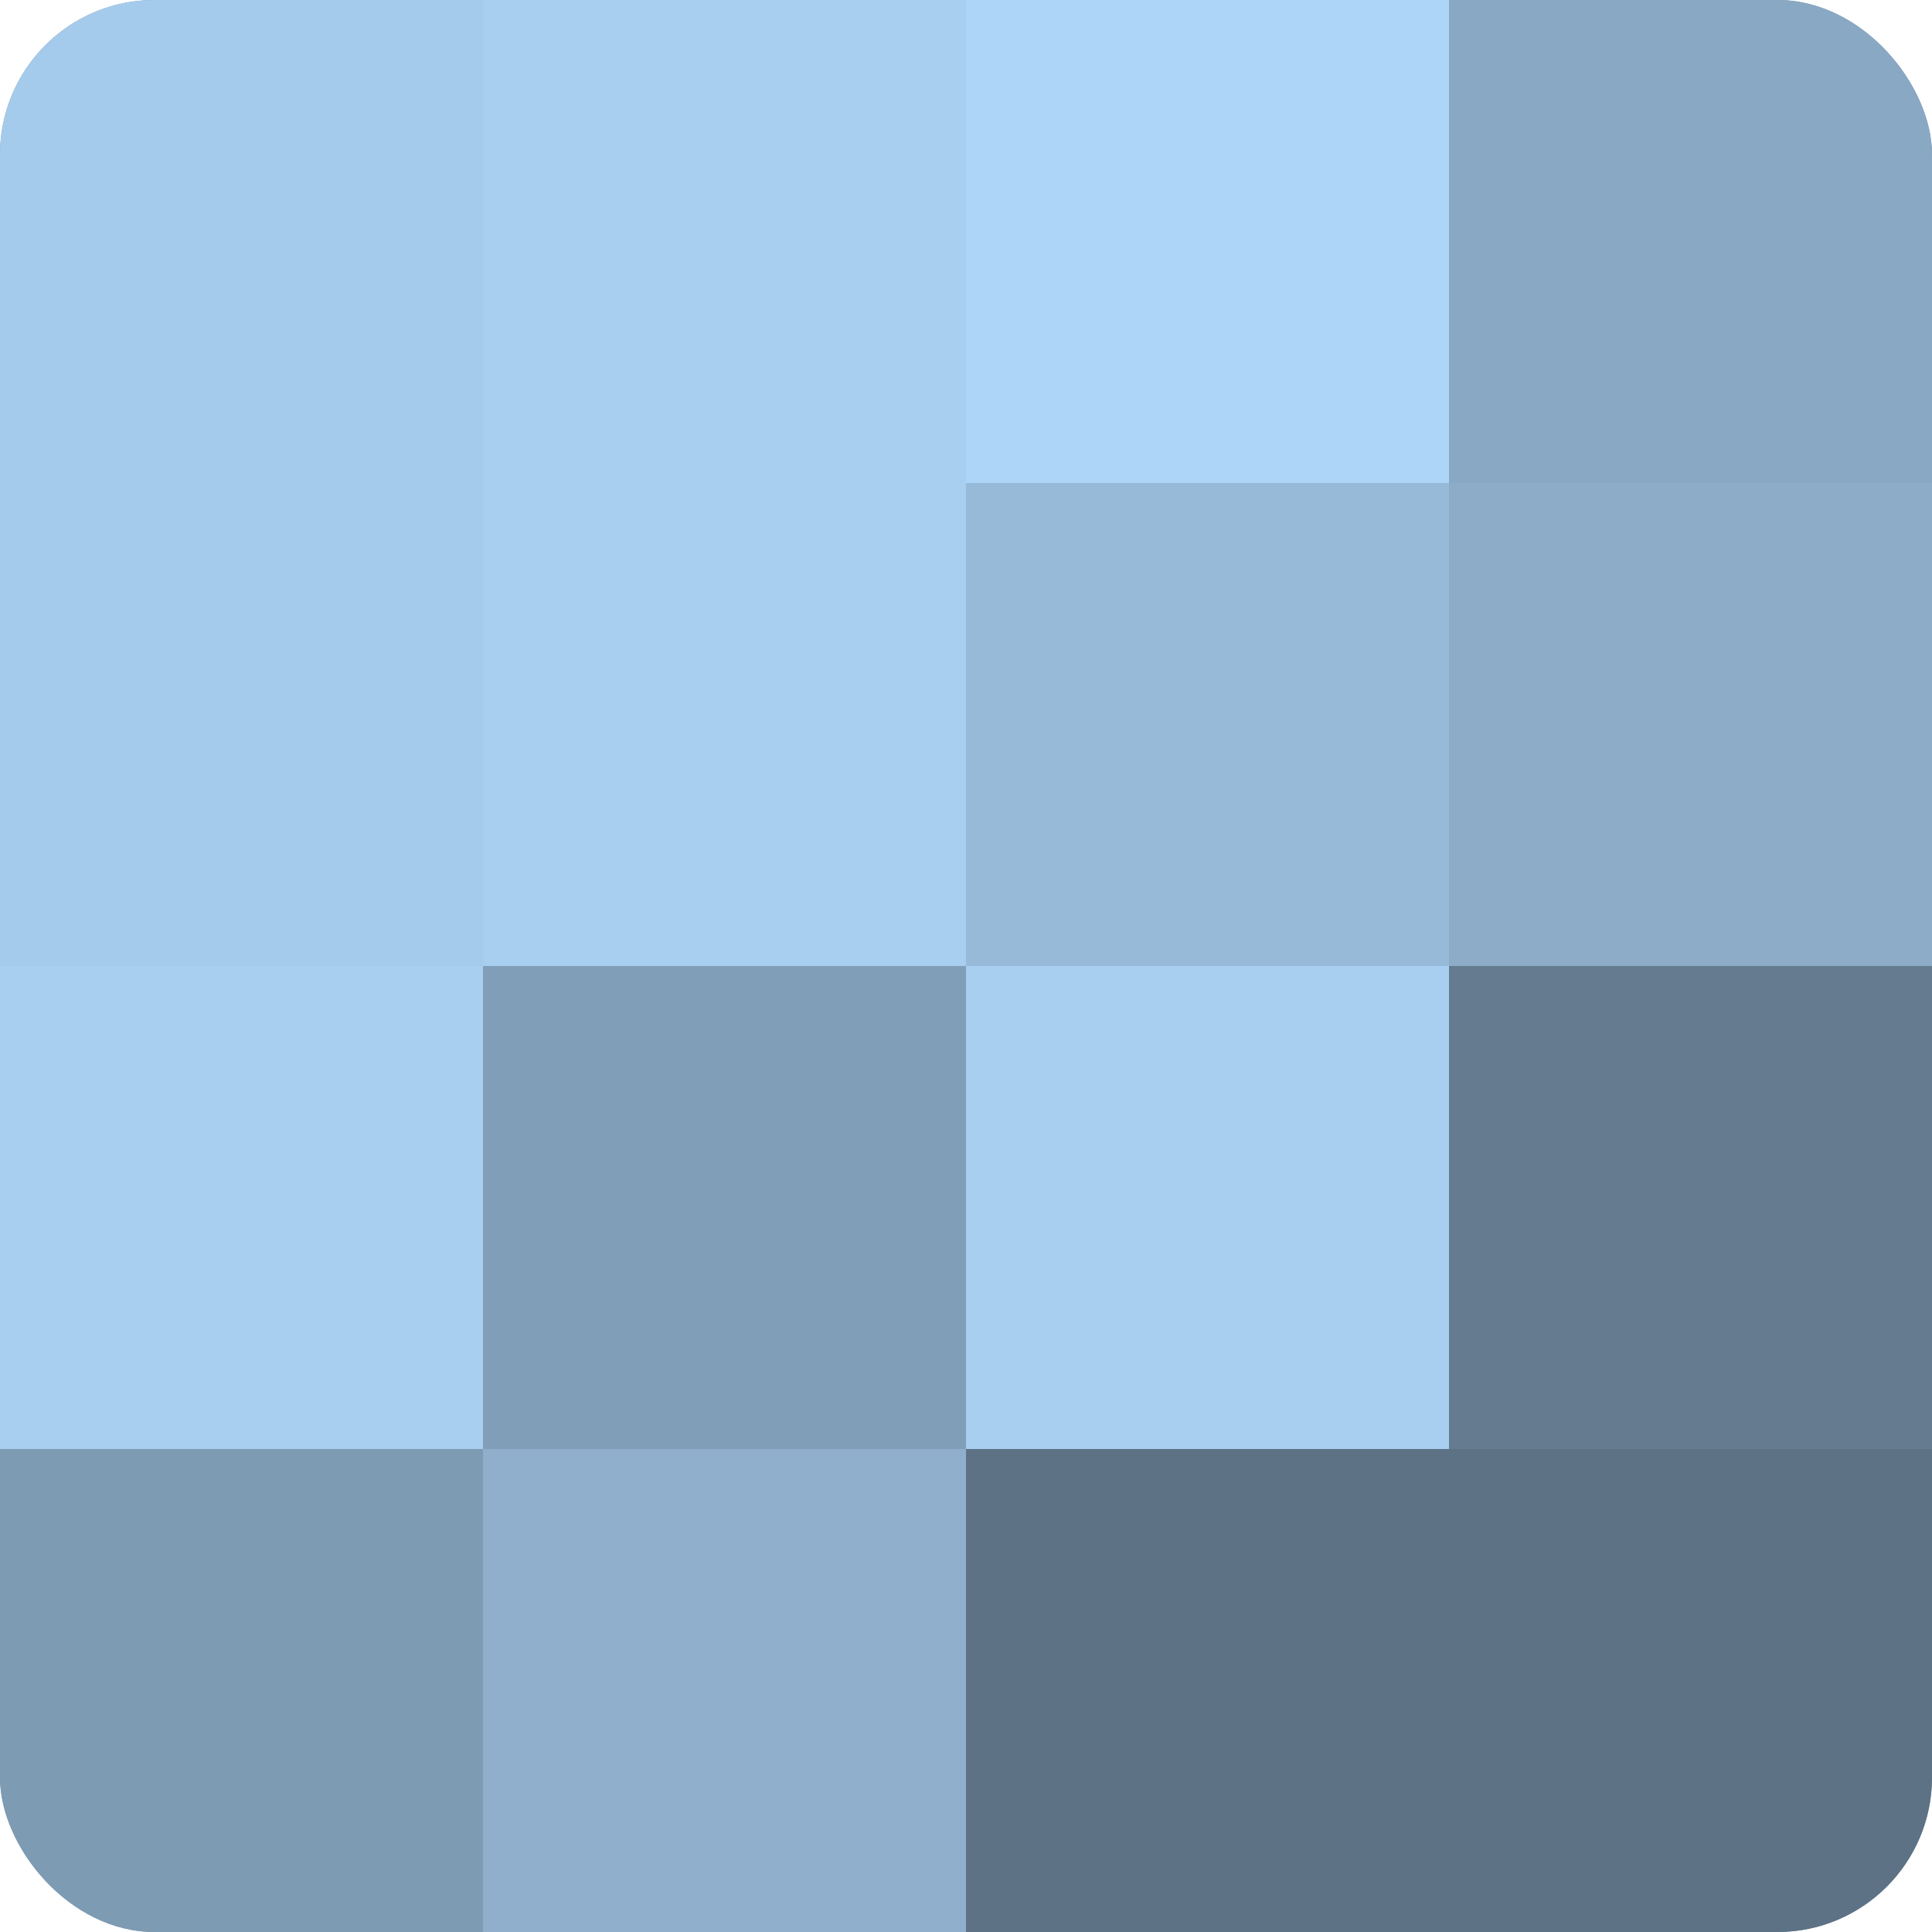 <?xml version="1.0" encoding="UTF-8"?>
<svg xmlns="http://www.w3.org/2000/svg" width="60" height="60" viewBox="0 0 100 100" preserveAspectRatio="xMidYMid meet"><defs><clipPath id="c" width="100" height="100"><rect width="100" height="100" rx="8" ry="8"/></clipPath></defs><g clip-path="url(#c)"><rect width="100" height="100" fill="#708aa0"/><rect width="25" height="25" fill="#a5cbec"/><rect y="25" width="25" height="25" fill="#a5cbec"/><rect y="50" width="25" height="25" fill="#a8cef0"/><rect y="75" width="25" height="25" fill="#7e9bb4"/><rect x="25" width="25" height="25" fill="#a8cef0"/><rect x="25" y="25" width="25" height="25" fill="#a8cef0"/><rect x="25" y="50" width="25" height="25" fill="#819eb8"/><rect x="25" y="75" width="25" height="25" fill="#8fafcc"/><rect x="50" width="25" height="25" fill="#add5f8"/><rect x="50" y="25" width="25" height="25" fill="#97bad8"/><rect x="50" y="50" width="25" height="25" fill="#a8cef0"/><rect x="50" y="75" width="25" height="25" fill="#5d7284"/><rect x="75" width="25" height="25" fill="#89a8c4"/><rect x="75" y="25" width="25" height="25" fill="#8cacc8"/><rect x="75" y="50" width="25" height="25" fill="#657c90"/><rect x="75" y="75" width="25" height="25" fill="#5d7284"/></g></svg>
